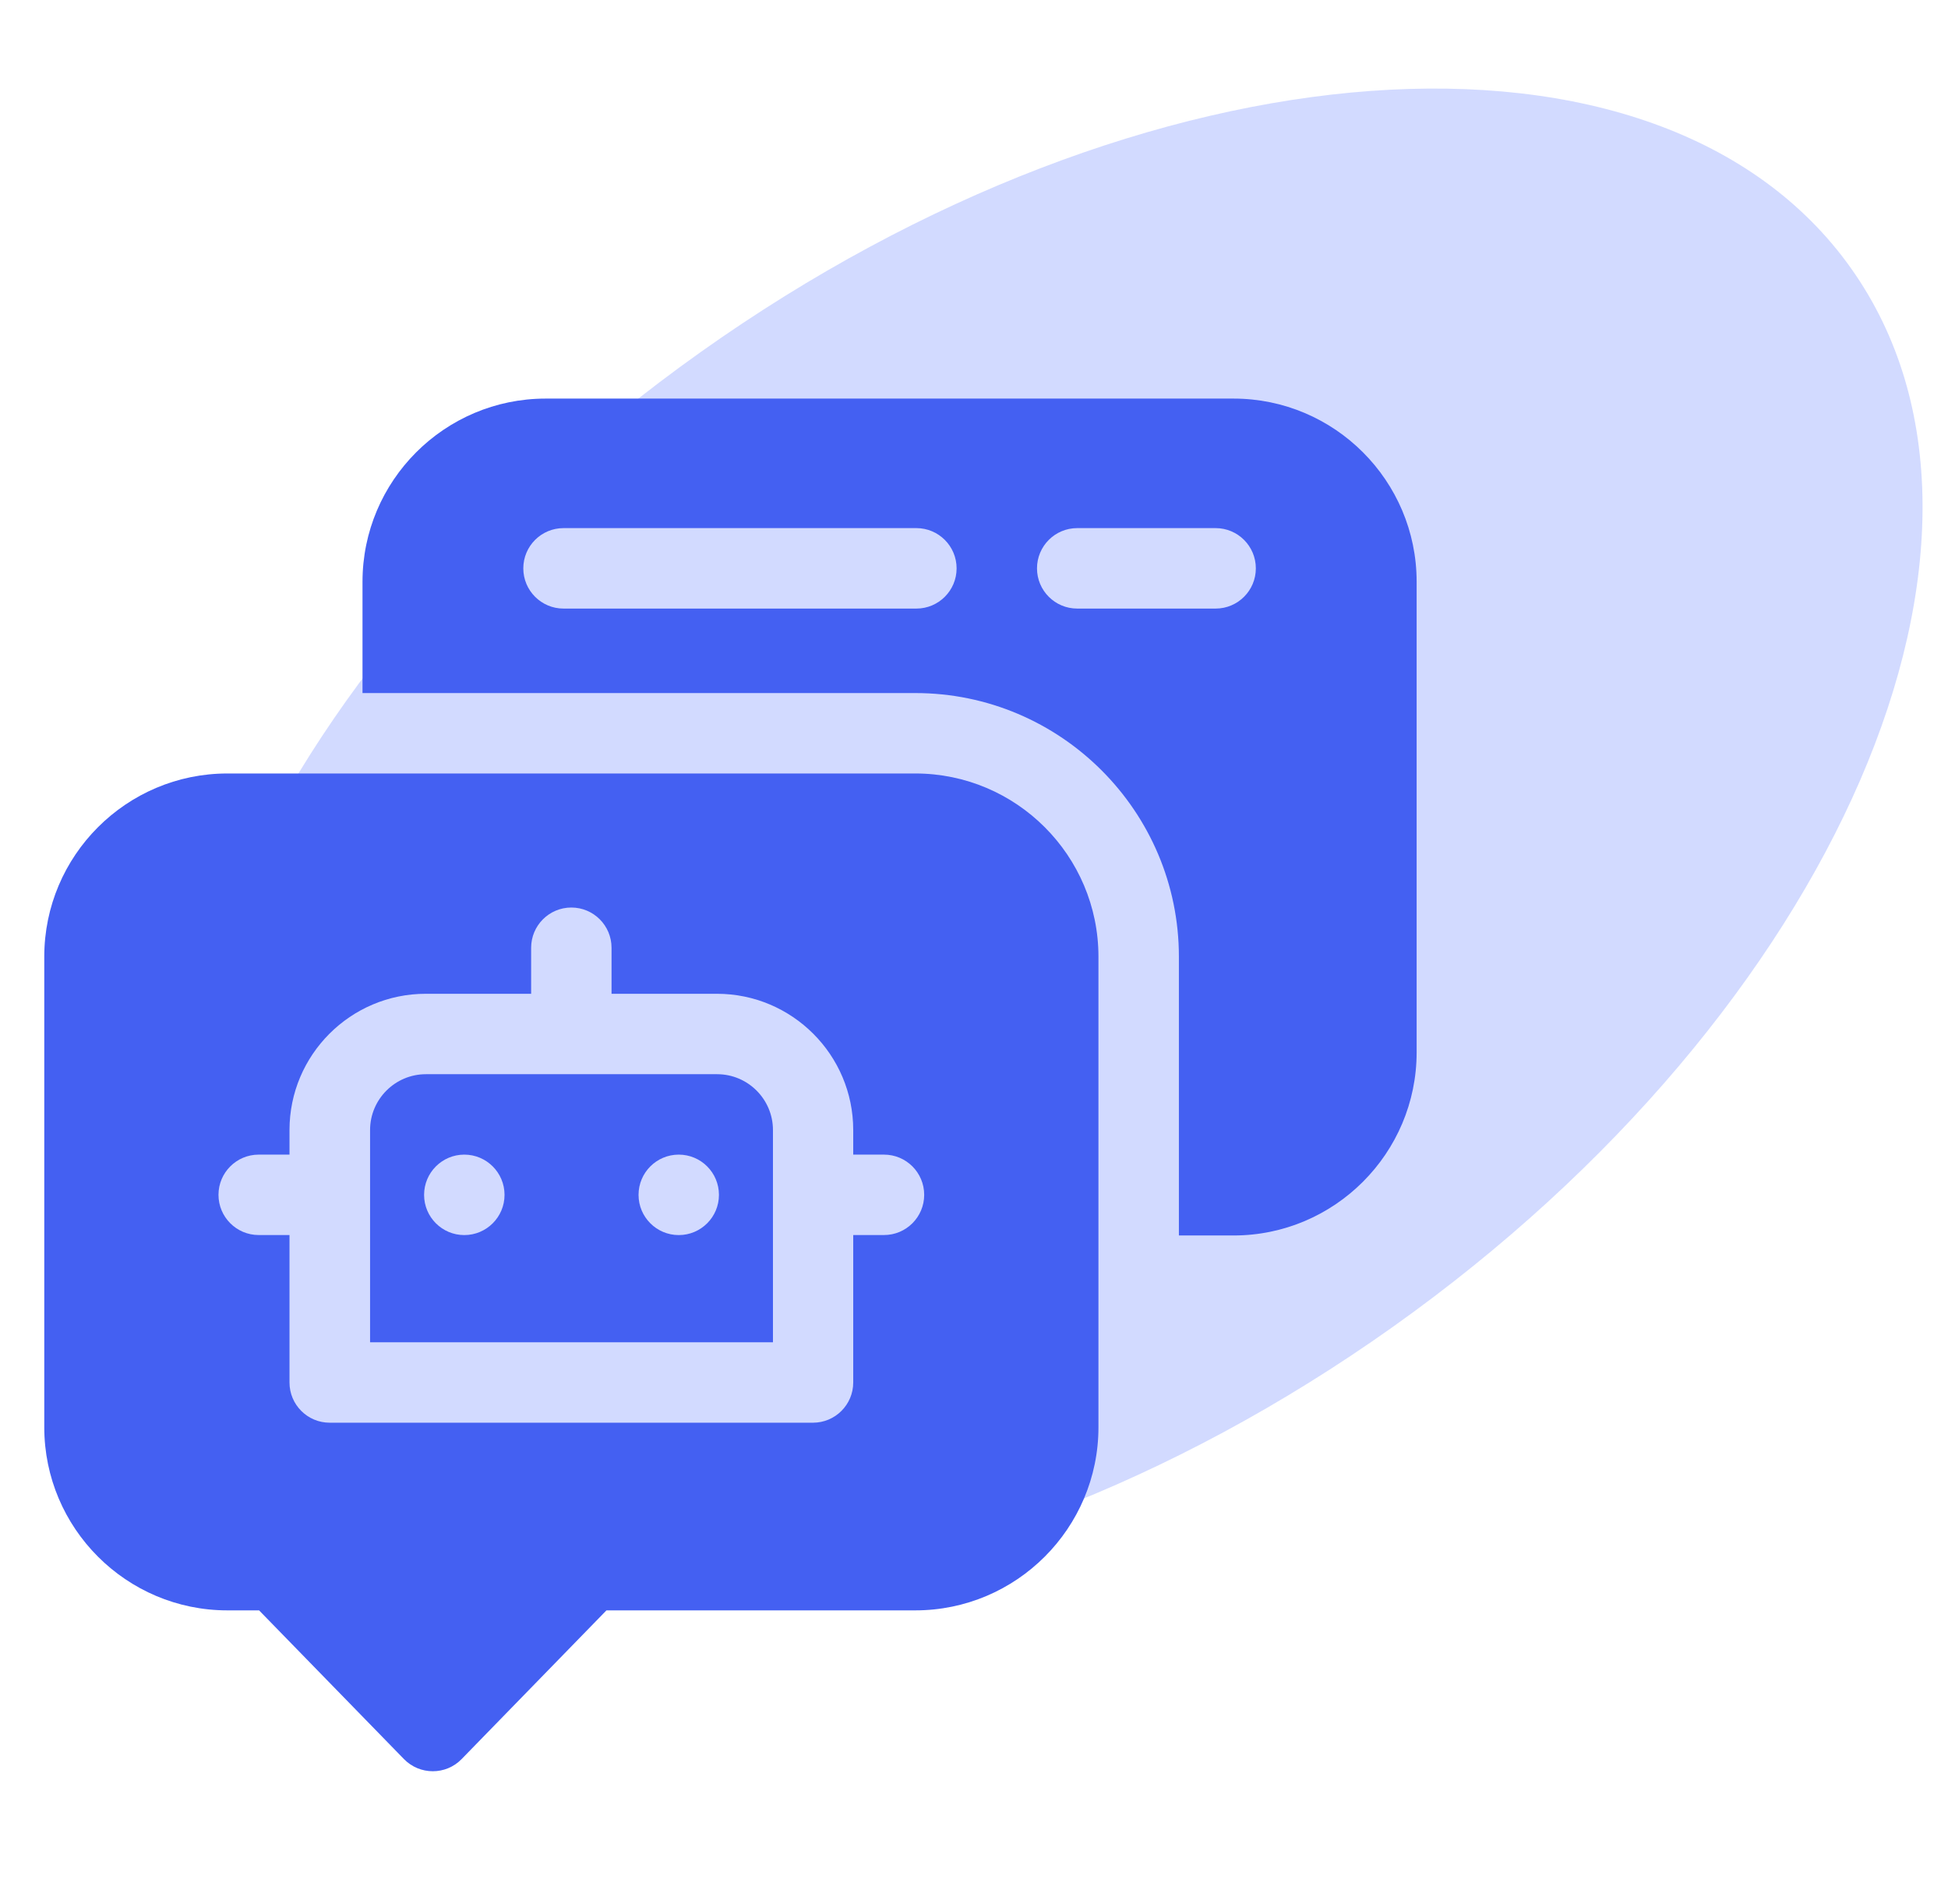 <svg width="44" height="43" viewBox="0 0 44 43" fill="none" xmlns="http://www.w3.org/2000/svg">
<path d="M41.81 6.059C46.127 12.138 41.492 22.841 31.458 29.966C21.424 37.09 9.79 37.937 5.474 31.857C1.158 25.778 5.793 15.075 15.827 7.95C25.861 0.826 37.494 -0.021 41.81 6.059Z" fill="#4E6EFF" fill-opacity="0.25"/>
<path d="M16.198 24.258H9.62C8.925 24.258 8.359 24.824 8.359 25.519V30.312H17.459V25.519C17.459 24.824 16.893 24.258 16.198 24.258ZM10.487 27.891C9.986 27.891 9.579 27.484 9.579 26.983C9.579 26.481 9.986 26.074 10.487 26.074C10.989 26.074 11.396 26.481 11.396 26.983C11.396 27.484 10.989 27.891 10.487 27.891ZM15.331 27.891C14.83 27.891 14.423 27.484 14.423 26.983C14.423 26.481 14.83 26.074 15.331 26.074C15.833 26.074 16.239 26.481 16.239 26.983C16.239 27.484 15.833 27.891 15.331 27.891Z" fill="#4460F2"/>
<path d="M20.674 17.467H5.136C2.856 17.467 1 19.323 1 21.604V32.23C1 34.511 2.856 36.366 5.136 36.366H5.852L9.125 39.725C9.48 40.089 10.07 40.091 10.426 39.725L13.698 36.366H20.674C22.955 36.366 24.811 34.511 24.811 32.23V21.604C24.811 19.323 22.955 17.467 20.674 17.467ZM19.967 27.89H19.272V31.22C19.272 31.721 18.865 32.128 18.364 32.128H7.447C6.945 32.128 6.539 31.721 6.539 31.22V27.89H5.843C5.342 27.89 4.935 27.483 4.935 26.982C4.935 26.481 5.342 26.074 5.843 26.074H6.539V25.519C6.539 23.822 7.919 22.442 9.616 22.442H11.997V21.403C11.997 20.901 12.404 20.494 12.905 20.494C13.407 20.494 13.813 20.901 13.813 21.403V22.442H16.194C17.891 22.442 19.272 23.822 19.272 25.519V26.074H19.967C20.469 26.074 20.875 26.481 20.875 26.982C20.875 27.483 20.469 27.89 19.967 27.89Z" fill="#4460F2"/>
<path d="M27.862 9.001H12.324C10.043 9.001 8.188 10.857 8.188 13.137V15.651H20.675C23.957 15.651 26.628 18.322 26.628 21.604V27.9H27.862C30.143 27.9 31.998 26.044 31.998 23.764V13.137C31.998 10.857 30.143 9.001 27.862 9.001ZM20.699 13.743H12.728C12.227 13.743 11.82 13.336 11.82 12.835C11.82 12.333 12.227 11.926 12.728 11.926H20.699C21.2 11.926 21.607 12.333 21.607 12.835C21.607 13.336 21.2 13.743 20.699 13.743ZM27.458 13.743H24.331C23.83 13.743 23.423 13.336 23.423 12.835C23.423 12.333 23.83 11.926 24.331 11.926H27.458C27.959 11.926 28.366 12.333 28.366 12.835C28.366 13.336 27.959 13.743 27.458 13.743Z" fill="#4460F2"/>
</svg>
